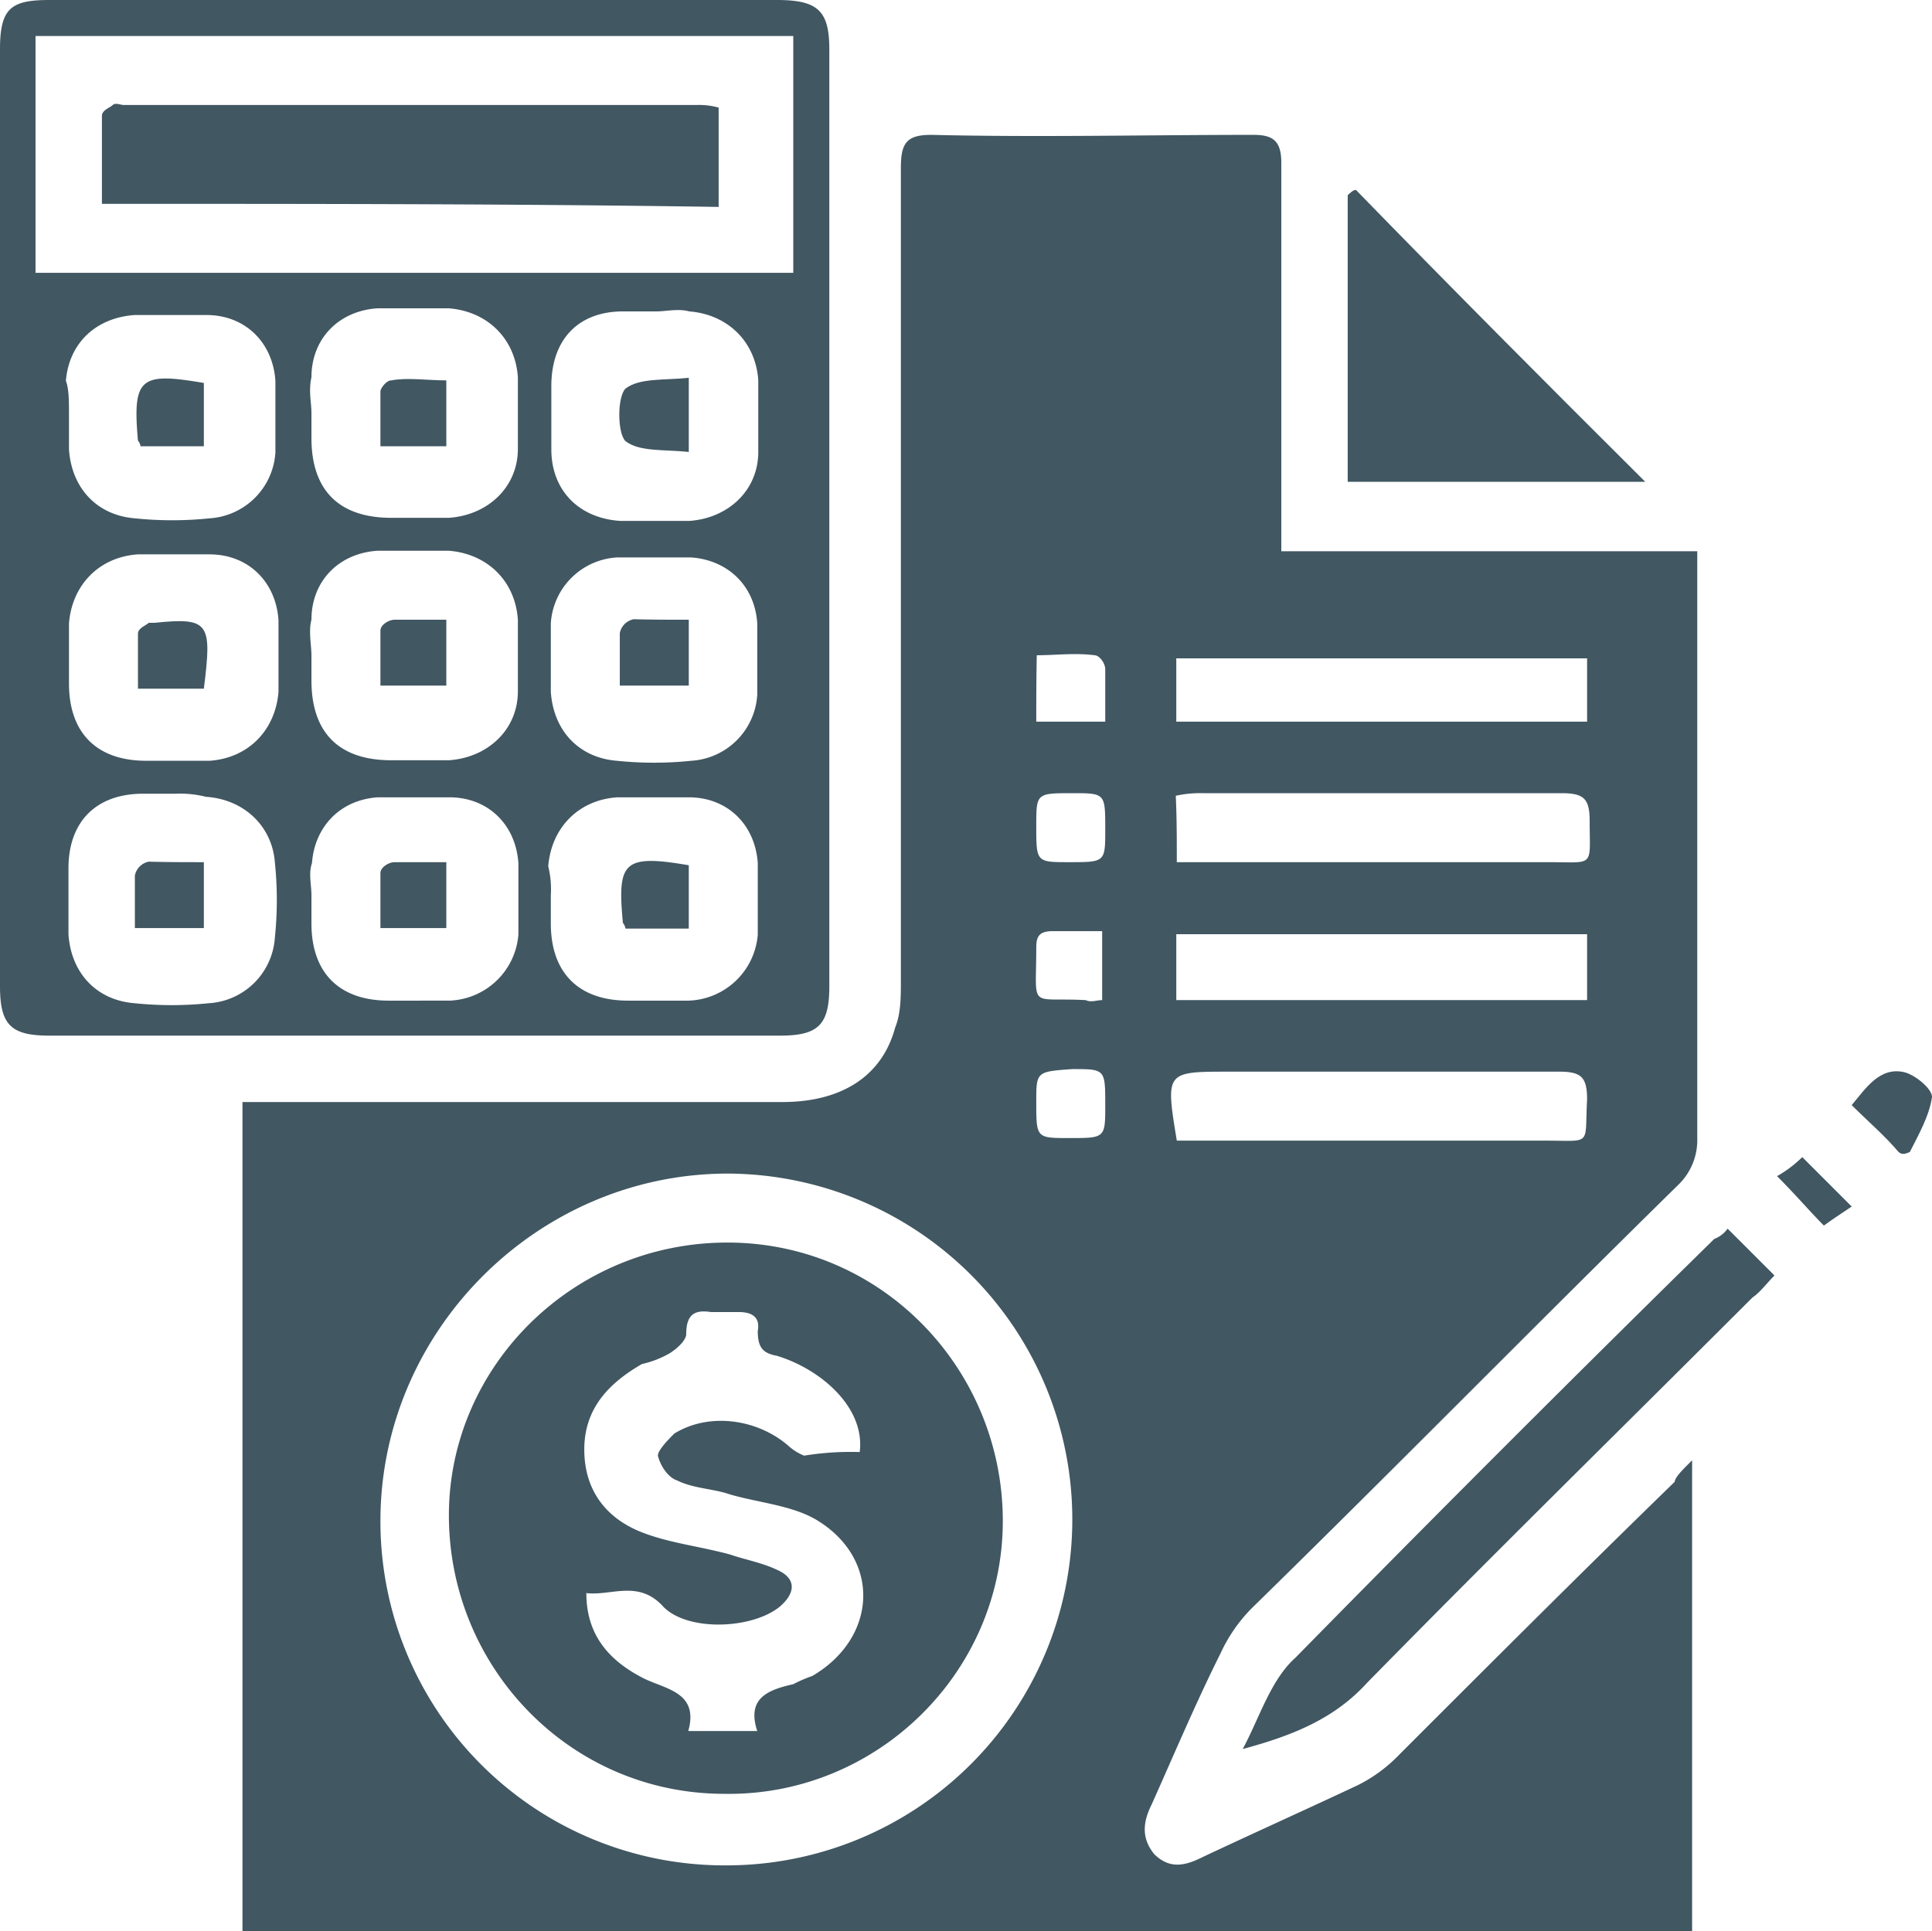 <svg xmlns="http://www.w3.org/2000/svg" viewBox="0 0 375.3 375.2"><defs><style>.cls-1{fill:#415762;}</style></defs><g id="Layer_2" data-name="Layer 2"><g id="Layer_1-2" data-name="Layer 1"><path class="cls-1" d="M328.7,283.7v91.5H47.1V214.1H152c11.2,0,19.3-4.8,21.9-14.5,1.1-2.7,1.1-5.9,1.1-9.1V32.6c0-4.8,1.1-6.4,5.9-6.4,20.9.5,41.8,0,62.6,0,3.7,0,5.4,1.1,5.4,5.4v75.5h80.8v114a12.07,12.07,0,0,1-3.7,9.1c-27.8,27.3-55.1,55.1-83,82.4a30.69,30.69,0,0,0-5.9,8.6c-4.8,9.6-9.1,19.8-13.4,29.4-1.6,3.2-2.1,6.4.5,9.6,3.2,3.2,6.4,2.1,9.6.5,10.2-4.8,19.8-9.1,30-13.9a29.17,29.17,0,0,0,8-5.9c17.7-17.7,35.3-35.3,53.5-53C325.5,286.9,326.5,285.9,328.7,283.7ZM140.8,362.4a67.2,67.2,0,1,0,.6-134.4c-36.9,0-67.5,30.5-67.5,67.5A66.83,66.83,0,0,0,140.8,362.4ZM308.3,181.5H228.5v12.8h79.8Zm0-53.6H228.5v12.3h79.8Zm-79.7,39.6h72.2c9.1,0,8,1.1,8-8,0-4.3-1.1-5.4-5.4-5.4H233.8a22.06,22.06,0,0,0-5.4.5C228.6,159,228.6,162.7,228.6,167.5Zm0,54.1h71.7c9.1,0,7.5,1.1,8-8,0-4.3-1.1-5.4-5.4-5.4H238.7C226.4,208.2,226.4,208.2,228.6,221.6Zm-14.5-27.3V180.9h-9.6c-2.7,0-3.2,1.1-3.2,3.2,0,12.3-1.6,9.6,9.6,10.2C212,194.8,213,194.3,214.1,194.3Zm-12.8-54.1h13.4V130c0-1.1-1.1-2.7-2.1-2.7-3.7-.5-7.5,0-11.2,0C201.3,132.2,201.3,136,201.3,140.2Zm6.4,27.3c7,0,7,0,7-6.4,0-7,0-7-6.4-7-7,0-7,0-7,6.4C201.3,167.5,201.3,167.5,207.7,167.5Zm-6.4,46.6c0,7,0,7,6.4,7,7,0,7,0,7-6.4,0-7,0-7-6.4-7C201.3,208.2,201.3,208.2,201.3,214.1Z"/><path class="cls-1" d="M0,100.1V9.6C0,1.6,2.1,0,9.6,0H150.9c8,0,10.2,2.1,10.2,9.6v182c0,7.5-2.1,9.6-9.6,9.6H9.6c-7.5,0-9.6-2.1-9.6-9.6ZM6.9,53H154.1V7H6.9Zm6.5,27.3v7c.5,7.5,5.4,12.8,12.8,13.4a70.27,70.27,0,0,0,14.5,0A13.68,13.68,0,0,0,53.5,87.9V74c-.5-7.5-5.9-12.8-13.4-12.8H26.2c-7.5.5-12.8,5.4-13.4,12.8C13.4,75.5,13.4,78.1,13.4,80.3Zm47.1,0h0v4.8c0,10.2,5.4,15.5,15.5,15.5H87.2c7.5-.5,13.4-5.9,13.4-13.4V73.3c-.5-7.5-5.9-12.8-13.4-13.4H73.3c-7.5.5-12.8,5.9-12.8,13.4C59.9,76,60.5,78.1,60.5,80.3Zm66.9-19.8H121c-8.6,0-13.9,5.4-13.9,14.5V87.3c0,8,5.4,13.4,13.4,13.9h13.4c7.5-.5,13.4-5.9,13.4-13.4V73.9c-.5-7.5-5.9-12.8-13.4-13.4C131.7,59.9,129.5,60.5,127.4,60.5ZM34.2,154.2H27.8c-9.1,0-14.5,5.4-14.5,14.5v12.8c.5,7.5,5.4,12.8,12.8,13.4a70.27,70.27,0,0,0,14.5,0,13.68,13.68,0,0,0,12.8-12.8,70.27,70.27,0,0,0,0-14.5c-.5-7-5.9-12.3-13.4-12.8A20.43,20.43,0,0,0,34.2,154.2ZM60.5,174h0v5.4c0,9.6,5.4,15,15,15H87.3a13.94,13.94,0,0,0,13.4-12.8V167.7c-.5-7.5-5.9-12.8-13.4-12.8H73.4c-7.5.5-12.3,5.9-12.8,12.8C59.9,169.7,60.5,171.8,60.5,174Zm46.5,0h0v5.4c0,9.6,5.4,15,15,15h11.8a13.94,13.94,0,0,0,13.4-12.8V167.7c-.5-7.5-5.9-12.8-13.4-12.8H119.9c-7.5.5-12.8,5.9-13.4,13.4A19.14,19.14,0,0,1,107,174ZM13.4,127.4v5.4c0,9.6,5.4,15,15,15H40.7c7.5-.5,12.8-5.9,13.4-13.4V120.5c-.5-7.5-5.9-12.8-13.4-12.8H26.8c-7.5.5-12.8,5.9-13.4,13.4Zm47.1,0h0v4.8c0,10.2,5.4,15.5,15.5,15.5H87.2c7.5-.5,13.4-5.9,13.4-13.4V120.4c-.5-7.5-5.9-12.8-13.4-13.4H73.3c-7.5.5-12.8,5.9-12.8,13.4C59.9,122.6,60.5,125.3,60.5,127.4Zm46.5,0v7c.5,7.5,5.4,12.8,12.8,13.4a70.27,70.27,0,0,0,14.5,0A13.68,13.68,0,0,0,147.1,135V121.1c-.5-7.5-5.9-12.3-12.8-12.8H119.8A13.68,13.68,0,0,0,107,121.1Z"/><path class="cls-1" d="M335.6,238.7l9.1,9.1c-1.6,1.6-2.7,3.2-4.3,4.3-25.2,25.2-50.3,49.8-74.9,74.9-6.4,7-14.5,10.2-24.1,12.8,3.2-5.9,5.4-13.4,10.2-17.7,26.8-27.3,54.1-54.6,81.4-81.4A5.71,5.71,0,0,0,335.6,238.7Z"/><path class="cls-1" d="M263.4,36.9c18.2,18.7,36.9,37.5,56.2,56.7H261.8V37.9C262.3,37.5,262.8,36.9,263.4,36.9Z"/><path class="cls-1" d="M368.8,223.8c-2.7-3.2-5.9-5.9-9.1-9.1,2.7-3.2,5.4-7.5,10.2-6.4,2.1.5,5.4,3.2,5.4,4.8-.5,3.7-2.7,7.5-4.3,10.7C369.9,224.3,369.4,224.3,368.8,223.8Z"/><path class="cls-1" d="M350.1,224.8l9.6,9.6c-1.6,1.1-3.2,2.1-5.4,3.7-2.7-2.7-5.4-5.9-9.1-9.6A23.38,23.38,0,0,0,350.1,224.8Z"/><path class="cls-1" d="M141.3,241.4c30,0,53.5,24.6,53.5,54.1s-24.6,53.5-54.1,53c-30,0-53.5-24.6-53.5-54.1C87.2,265.5,111.3,241.4,141.3,241.4ZM167,282.1c1.1-8.6-7.5-16.1-16.1-18.7-2.7-.5-3.7-1.6-3.7-4.8.5-2.7-1.1-3.7-3.7-3.7h-5.4c-3.2-.5-4.8.5-4.8,4.3,0,1.1-1.6,2.7-3.2,3.7a18.9,18.9,0,0,1-5.4,2.1c-6.4,3.7-11.2,8.6-11.2,16.6s4.3,13.4,11.2,16.1c5.4,2.1,11.2,2.7,17.1,4.3,3.2,1.1,6.4,1.6,9.6,3.2s3.2,4.3,0,7c-5.4,4.3-17.7,4.8-22.5,0-4.8-5.4-10.2-2.1-15-2.7,0,7.5,3.7,12.8,11.2,16.6,4.3,2.1,10.7,2.7,8.6,10.2h13.4c-2.1-6.4,2.1-8,7-9.1a27.13,27.13,0,0,1,3.7-1.6c12.8-7.5,13.4-23,.5-30.5-4.8-2.7-11.2-3.2-16.6-4.8-3.2-1.1-7-1.1-10.2-2.7-1.6-.5-3.2-2.7-3.7-4.8,0-1.1,2.1-3.2,3.2-4.3,7-4.3,16.6-2.7,22.5,2.7a10.63,10.63,0,0,0,2.7,1.6A56.54,56.54,0,0,1,167,282.1Z"/><path class="cls-1" d="M19.8,39.6V22.5c0-1.1,1.6-1.6,2.1-2.1s1.6,0,2.1,0H135.3a14.18,14.18,0,0,1,4.3.5V40.2C100.6,39.6,61,39.6,19.8,39.6Z"/><path class="cls-1" d="M39.6,74.4V86.7H27.3a2.21,2.21,0,0,0-.5-1.1C25.7,73.3,27.3,72.3,39.6,74.4Z"/><path class="cls-1" d="M86.7,73.9V86.7H73.9V76c0-.5,1.1-2.1,2.1-2.1C79.2,73.3,83,73.9,86.7,73.9Z"/><path class="cls-1" d="M133.8,87.8c-4.8-.5-9.6,0-12.3-2.1-1.6-1.6-1.6-8.6,0-10.2,2.7-2.1,7.5-1.6,12.3-2.1Z"/><path class="cls-1" d="M39.6,167.5v12.8H26.2V170.1a3.42,3.42,0,0,1,2.7-2.7C32.6,167.5,35.8,167.5,39.6,167.5Z"/><path class="cls-1" d="M86.7,167.5v12.8H73.9V169.6c0-1.1,1.6-2.1,2.7-2.1Z"/><path class="cls-1" d="M133.8,168.1v12.3H121.5a2.21,2.21,0,0,0-.5-1.1C119.9,167.5,121,165.9,133.8,168.1Z"/><path class="cls-1" d="M39.6,133.8H26.8V123.1c0-1.1,1.6-1.6,2.1-2.1H30C40.7,119.9,41.2,121,39.6,133.8Z"/><path class="cls-1" d="M86.7,120.4v12.8H73.9V122.5c0-1.1,1.6-2.1,2.7-2.1Z"/><path class="cls-1" d="M133.8,120.4v12.8H120.4V123a3.42,3.42,0,0,1,2.7-2.7C126.9,120.4,130.1,120.4,133.8,120.4Z"/></g></g></svg>
